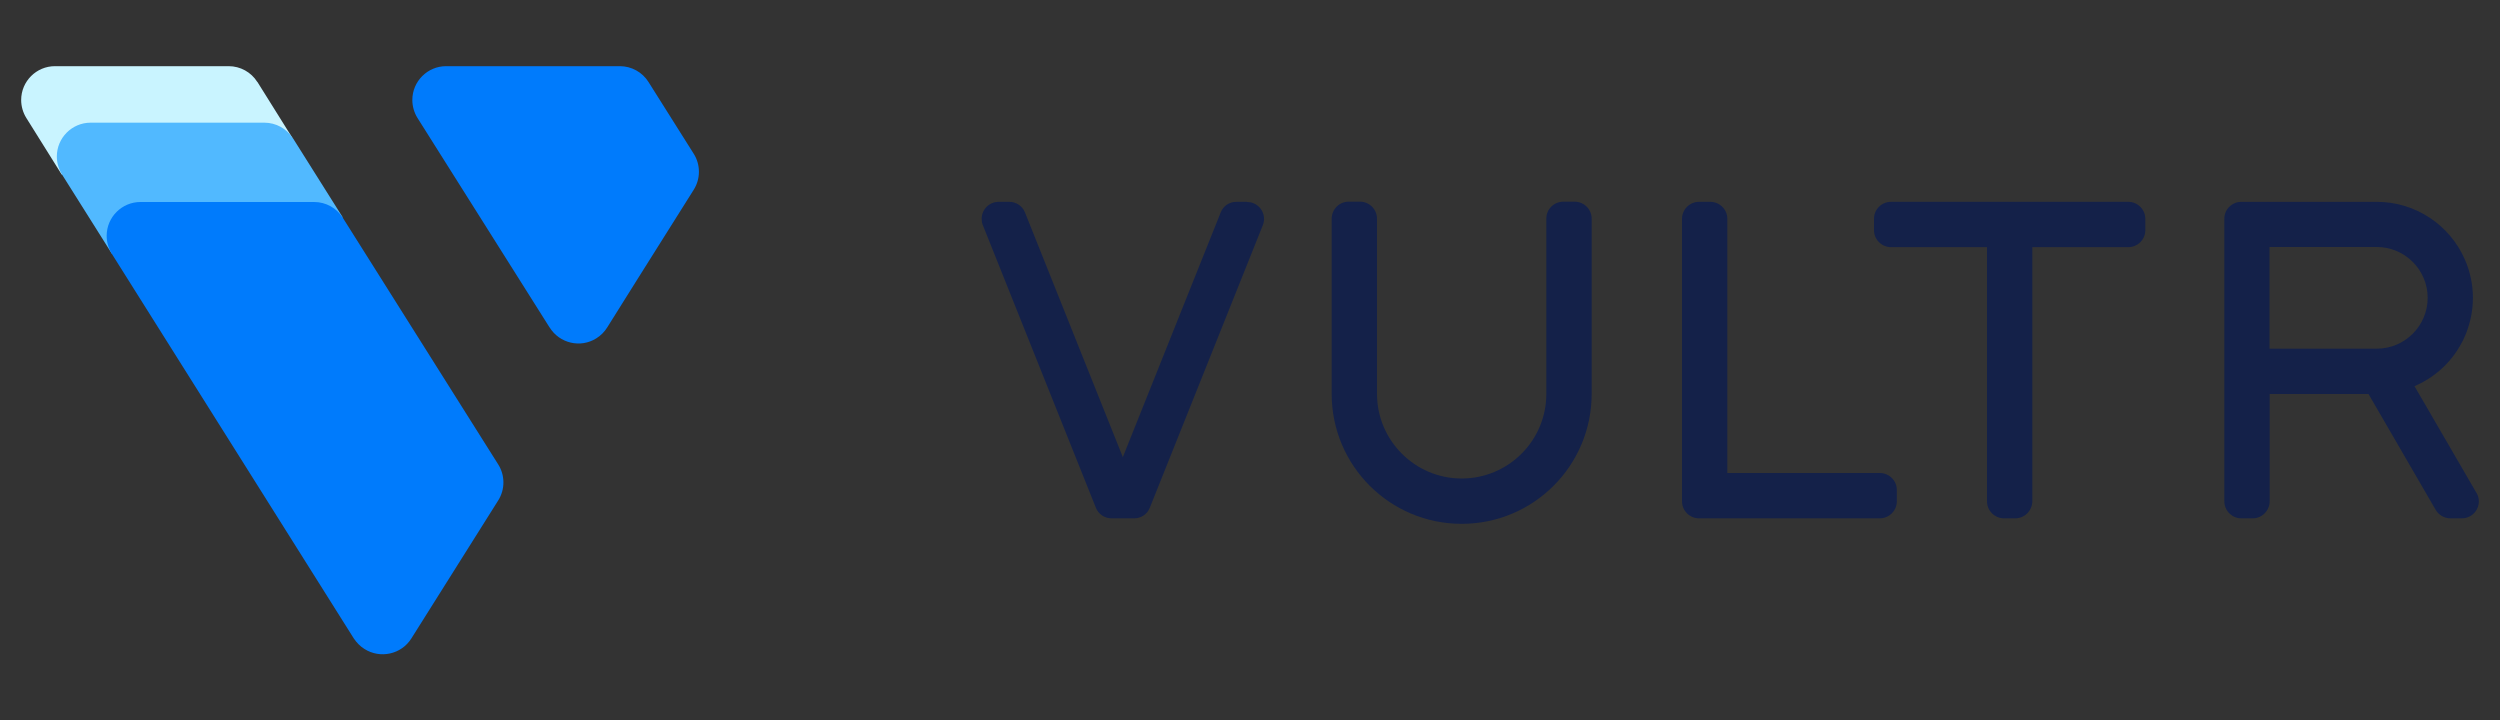 <?xml version="1.0" encoding="UTF-8"?> <svg xmlns="http://www.w3.org/2000/svg" id="svg8" viewBox="0 0 150 43.21"><rect x="0" y="0" width="150" height="43.21" fill="#333333" stroke="none"/><defs><style> .cls-1 { fill: #007bfc; } .cls-2 { fill: #142149; } .cls-3 { fill: #c9f4ff; } .cls-4 { fill: #51b9ff; } </style></defs><path class="cls-2" d="M148.58,29.56l-3.71-6.39c2.93-1.25,4.29-4.63,3.04-7.56-.91-2.12-2.99-3.5-5.3-3.5h-8.13c-.56,0-1.02.45-1.02,1.01h0v16.96c0,.56.46,1.02,1.02,1.02h.68c.56,0,1.02-.46,1.02-1.02v-6.44h5.93l4.03,6.95c.18.31.52.51.88.51h.69c.56,0,1.02-.45,1.02-1.02,0-.18-.05-.36-.14-.51h-.01ZM136.17,14.82h6.44c1.68,0,3.05,1.37,3.05,3.05s-1.37,3.05-3.05,3.05h-6.44v-6.1Z"></path><path class="cls-2" d="M127.7,12.11h-14.24c-.56,0-1.02.45-1.02,1.01h0v.69c0,.56.45,1.01,1.01,1.02h5.77v15.25c0,.56.46,1.02,1.02,1.02h.68c.56,0,1.01-.46,1.02-1.02v-15.25h5.76c.56,0,1.02-.46,1.02-1.02v-.68c0-.56-.46-1.02-1.02-1.02"></path><path class="cls-2" d="M112.79,28.38h-9.15v-15.25c0-.56-.45-1.01-1.01-1.02h-.69c-.56,0-1.01.45-1.02,1.01h0v16.96c0,.56.46,1.02,1.02,1.02h10.85c.56,0,1.02-.46,1.02-1.02v-.68c0-.56-.45-1.01-1.01-1.02h0Z"></path><path class="cls-2" d="M95.5,13.12c0-.56-.45-1.01-1.01-1.02h-.69c-.56,0-1.02.45-1.02,1.01h0v10.52c0,2.81-2.28,5.08-5.08,5.08s-5.08-2.28-5.08-5.08v-10.51c0-.56-.46-1.02-1.02-1.02h-.68c-.56,0-1.01.45-1.02,1.01h0v10.52c0,4.31,3.49,7.8,7.8,7.8s7.8-3.49,7.8-7.8v-10.51Z"></path><path class="cls-2" d="M74.82,12.11h-.64c-.42,0-.79.25-.94.64l-5.87,14.68-5.87-14.68c-.15-.39-.53-.64-.94-.64h-.64c-.56,0-1.02.45-1.02,1.02,0,.13.02.26.07.38l6.78,16.95c.15.39.53.64.94.64h1.36c.42,0,.79-.25.94-.64l6.78-16.95c.21-.52-.05-1.11-.57-1.32-.12-.05-.25-.07-.38-.07"></path><path class="cls-3" d="M15.44,4.92c-.37-.59-1.02-.95-1.72-.95H3.3c-1.12,0-2.03.91-2.03,2.03,0,.38.11.76.31,1.08l2.12,3.39,13.86-2.17-2.12-3.39Z"></path><path class="cls-4" d="M17.58,8.31c-.37-.59-1.02-.95-1.72-.95H5.44c-1.12,0-2.03.91-2.03,2.03,0,.38.11.76.31,1.08l2.99,4.75,13.86-2.17-2.99-4.75Z"></path><path class="cls-1" d="M6.71,15.23c-.2-.32-.31-.7-.31-1.08,0-1.12.91-2.03,2.03-2.03h10.42c.7,0,1.35.36,1.72.95l9.32,14.79c.42.66.42,1.51,0,2.17l-5.21,8.28c-.6.95-1.86,1.23-2.81.63-.26-.16-.47-.38-.64-.63L6.71,15.23Z"></path><path class="cls-1" d="M32.98,19.65c.59.95,1.85,1.25,2.8.65.26-.16.49-.39.65-.65l1.78-2.84,3.41-5.42c.42-.66.42-1.51,0-2.17l-2.71-4.3c-.37-.59-1.02-.95-1.72-.95h-10.42c-1.12,0-2.03.91-2.03,2.03,0,.38.11.76.31,1.08l7.92,12.56Z"></path></svg> 